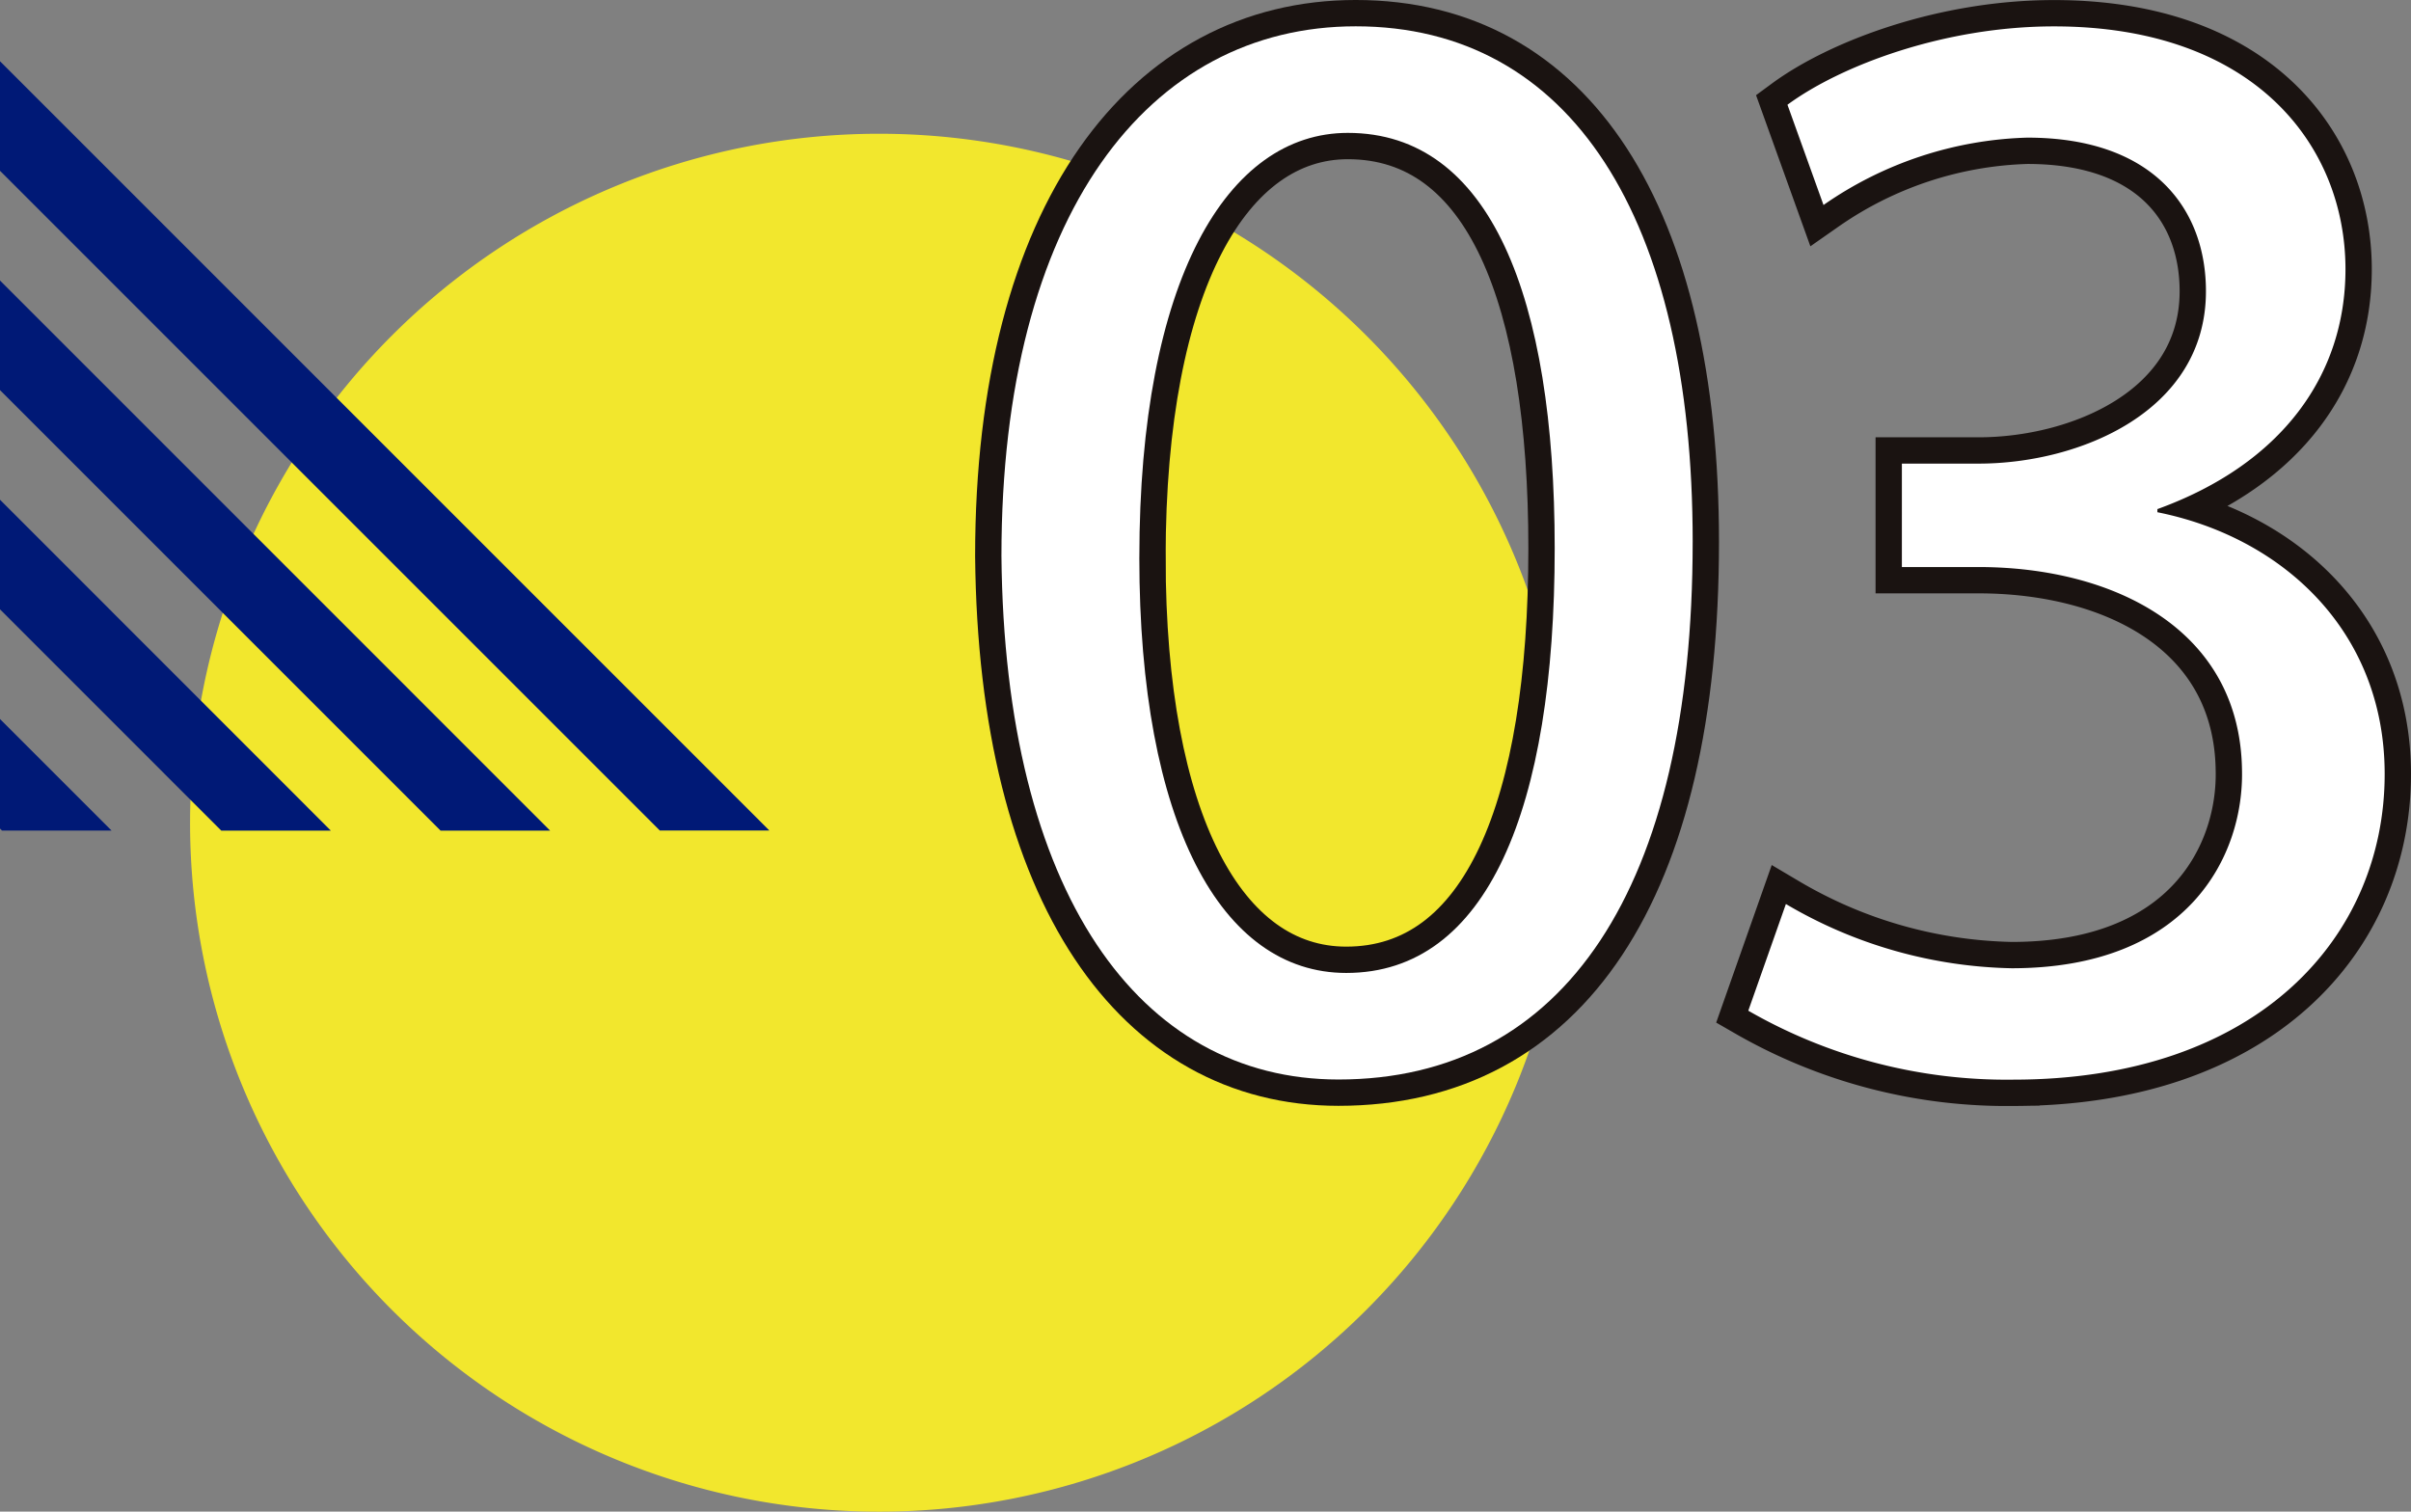 <svg xmlns="http://www.w3.org/2000/svg" width="129.841" height="81.417" viewBox="0 0 129.841 81.417">
  <rect x="0" y="0" width="129.841" height="81.417" fill="#808080" stroke="none"/>
  <g id="グループ_272" data-name="グループ 272" transform="translate(-3790.071 -1542.316)">
    <path id="パス_1360" data-name="パス 1360" d="M676.372,43.6A37.107,37.107,0,1,1,639.265,6.491,37.107,37.107,0,0,1,676.372,43.6" transform="translate(3198.149 1543.029)" fill="#f2e72d"/>
    <path id="パス_1361" data-name="パス 1361" d="M628.715,44.5h5.9L593.182,3.067v5.9Z" transform="translate(3196.889 1542.548)" fill="#001976"/>
    <path id="パス_1362" data-name="パス 1362" d="M593.182,19.325l23.726,23.726h5.9L593.182,13.422Z" transform="translate(3196.889 1544.002)" fill="#001976"/>
    <path id="パス_1363" data-name="パス 1363" d="M593.182,29.68,605.1,41.6H611L593.182,23.776Z" transform="translate(3196.889 1545.455)" fill="#001976"/>
    <path id="パス_1364" data-name="パス 1364" d="M593.182,40.034l.109.109h5.9l-6.013-6.013Z" transform="translate(3196.889 1546.909)" fill="#001976"/>
    <path id="パス_1365" data-name="パス 1365" d="M677.7,29.189c0,18.655-6.921,28.953-19.077,28.953-10.72,0-17.979-10.044-18.148-28.193,0-18.4,7.935-28.532,19.078-28.532C671.112,1.417,677.7,11.716,677.7,29.189Zm-29.8.844c0,14.266,4.389,22.37,11.143,22.37,7.6,0,11.226-8.863,11.226-22.875,0-13.507-3.46-22.371-11.141-22.371C652.626,7.157,647.9,15.091,647.9,30.033Z" transform="translate(3203.527 1542.316)" fill="none" stroke="#1a1311" stroke-width="2.835"/>
    <path id="パス_1366" data-name="パス 1366" d="M677.769,48.689a24.836,24.836,0,0,0,12.155,3.46c9.538,0,12.493-6.077,12.408-10.635-.084-7.682-7.006-10.974-14.182-10.974h-4.135V24.969h4.135c5.4,0,12.24-2.786,12.24-9.285,0-4.39-2.785-8.272-9.622-8.272a20.159,20.159,0,0,0-10.974,3.629l-1.941-5.4c2.87-2.111,8.441-4.221,14.351-4.221,10.8,0,15.7,6.416,15.7,13.084,0,5.655-3.377,10.468-10.129,12.916v.168c6.752,1.351,12.24,6.416,12.24,14.1,0,8.78-6.838,16.461-20.006,16.461a27.892,27.892,0,0,1-14.265-3.714Z" transform="translate(3208.479 1542.317)" fill="none" stroke="#1a1311" stroke-width="2.835"/>
    <path id="パス_1367" data-name="パス 1367" d="M677.7,29.189c0,18.655-6.921,28.953-19.077,28.953-10.72,0-17.979-10.044-18.148-28.193,0-18.4,7.935-28.532,19.078-28.532,11.563,0,18.148,10.3,18.148,27.772m-29.8.844c0,14.266,4.389,22.37,11.143,22.37,7.6,0,11.226-8.863,11.226-22.875,0-13.507-3.46-22.371-11.141-22.371-6.5,0-11.227,7.935-11.227,22.876" transform="translate(3203.527 1542.316)" fill="#fff"/>
    <path id="パス_1368" data-name="パス 1368" d="M677.769,48.689a24.836,24.836,0,0,0,12.155,3.46c9.538,0,12.493-6.077,12.408-10.635-.084-7.682-7.006-10.974-14.182-10.974h-4.135V24.969h4.135c5.4,0,12.24-2.786,12.24-9.285,0-4.39-2.785-8.272-9.622-8.272a20.159,20.159,0,0,0-10.974,3.629l-1.941-5.4c2.87-2.111,8.441-4.221,14.351-4.221,10.8,0,15.7,6.416,15.7,13.084,0,5.655-3.377,10.468-10.129,12.916v.168c6.752,1.351,12.24,6.416,12.24,14.1,0,8.78-6.838,16.461-20.006,16.461a27.892,27.892,0,0,1-14.265-3.714Z" transform="translate(3208.479 1542.317)" fill="#fff"/>
  </g>
</svg>
